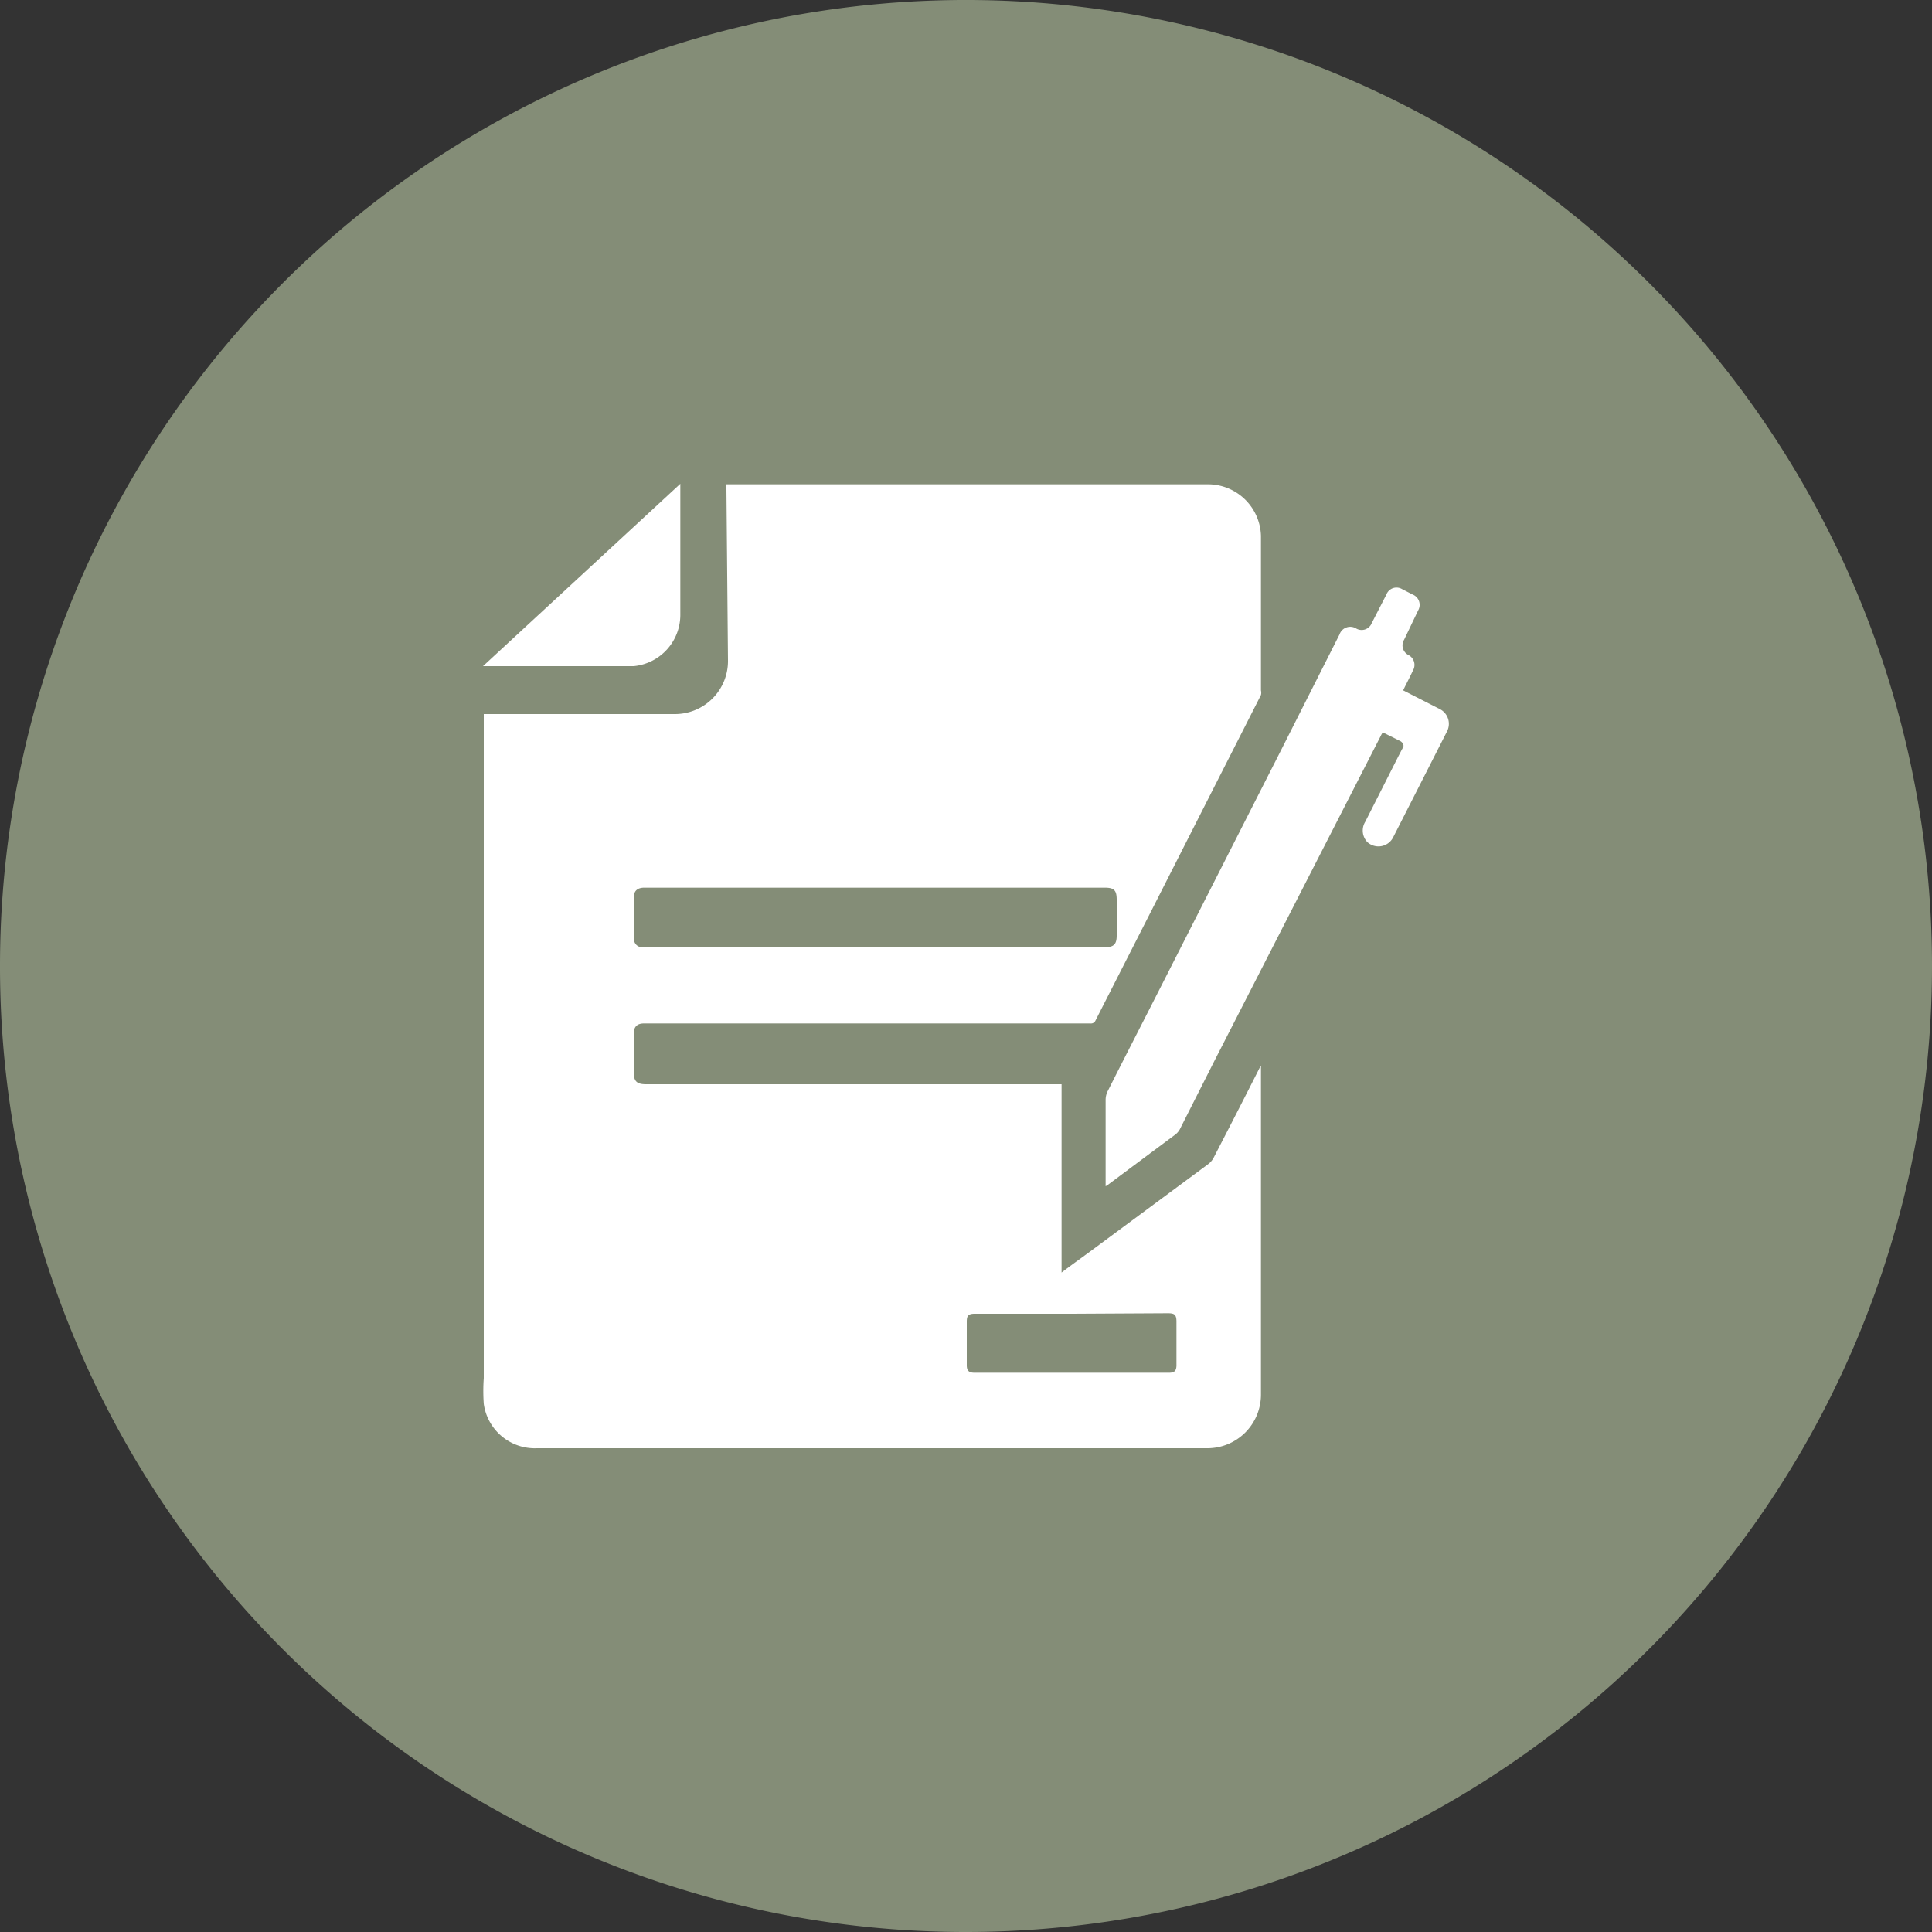 <svg xmlns="http://www.w3.org/2000/svg" viewBox="0 0 75 75"><rect x="0" y="0" width="75" height="75" fill="#333333" stroke="none"/><defs><style>.cls-1{fill:#848d77;}.cls-2{fill:#fff;}</style></defs><g id="Layer_2" data-name="Layer 2"><g id="Layer_1-2" data-name="Layer 1"><path class="cls-1" d="M0,37.46A37.5,37.5,0,1,1,37.46,75,37.48,37.48,0,0,1,0,37.46Z"/><g id="_3efPwm" data-name="3efPwm"><path class="cls-2" d="M18.76,27.72h7.42a2.06,2.06,0,0,0,2.08-2.1L28.2,19v-.2H46.9a2.06,2.06,0,0,1,2.05,2c0,2,0,4,0,6a.37.37,0,0,1,0,.18l-1.86,3.66-2.31,4.55-2.25,4.42a.19.19,0,0,1-.2.12H25c-.27,0-.4.13-.4.41V41.6c0,.37.11.49.48.49H41.21v7.31c.39-.3.79-.58,1.18-.87l4.5-3.33a.75.75,0,0,0,.24-.29c.59-1.14,1.18-2.29,1.76-3.44l.06-.1V54.12a2.08,2.08,0,0,1-2.1,2.1h-26a2,2,0,0,1-2.07-1.72,7,7,0,0,1,0-1V27.72ZM34,36.77h8.9c.34,0,.45-.12.45-.45V34.93c0-.37-.1-.47-.46-.47H25c-.24,0-.39.12-.39.34v1.63a.32.32,0,0,0,.36.34h9ZM41.6,51H37.84c-.24,0-.31.07-.31.3V53c0,.21.08.29.3.29h7.55c.21,0,.29-.07.29-.3V51.31c0-.27-.07-.33-.33-.33Z"/><path class="cls-2" d="M54.47,26.8l1.41.72a.64.64,0,0,1,.3.86l-2.1,4.13a.64.64,0,0,1-1,.18A.65.65,0,0,1,53,31.9l1.29-2.55c.06-.11.11-.22.17-.32s0-.19-.08-.25l-.7-.35s-.06.09-.08.14L47.16,41.15,45.8,43.84a.65.65,0,0,1-.17.2L43,46l-.08.05c0-.07,0-.11,0-.16l0-3.2a.76.76,0,0,1,.09-.35c.76-1.51,1.53-3,2.31-4.54l4.3-8.46L52,24.63a.44.44,0,0,1,.65-.23.42.42,0,0,0,.6-.21l.57-1.11a.42.42,0,0,1,.61-.21l.41.21a.43.43,0,0,1,.21.62l-.54,1.13a.42.42,0,0,0,.17.6.43.43,0,0,1,.17.6C54.73,26.29,54.6,26.53,54.47,26.8Z"/><path class="cls-2" d="M26.41,18.78c0,.68,0,1.31,0,1.94,0,1.05,0,2.1,0,3.14a2,2,0,0,1-1.81,2l-.43,0H18.75Z"/></g></g></g></svg>